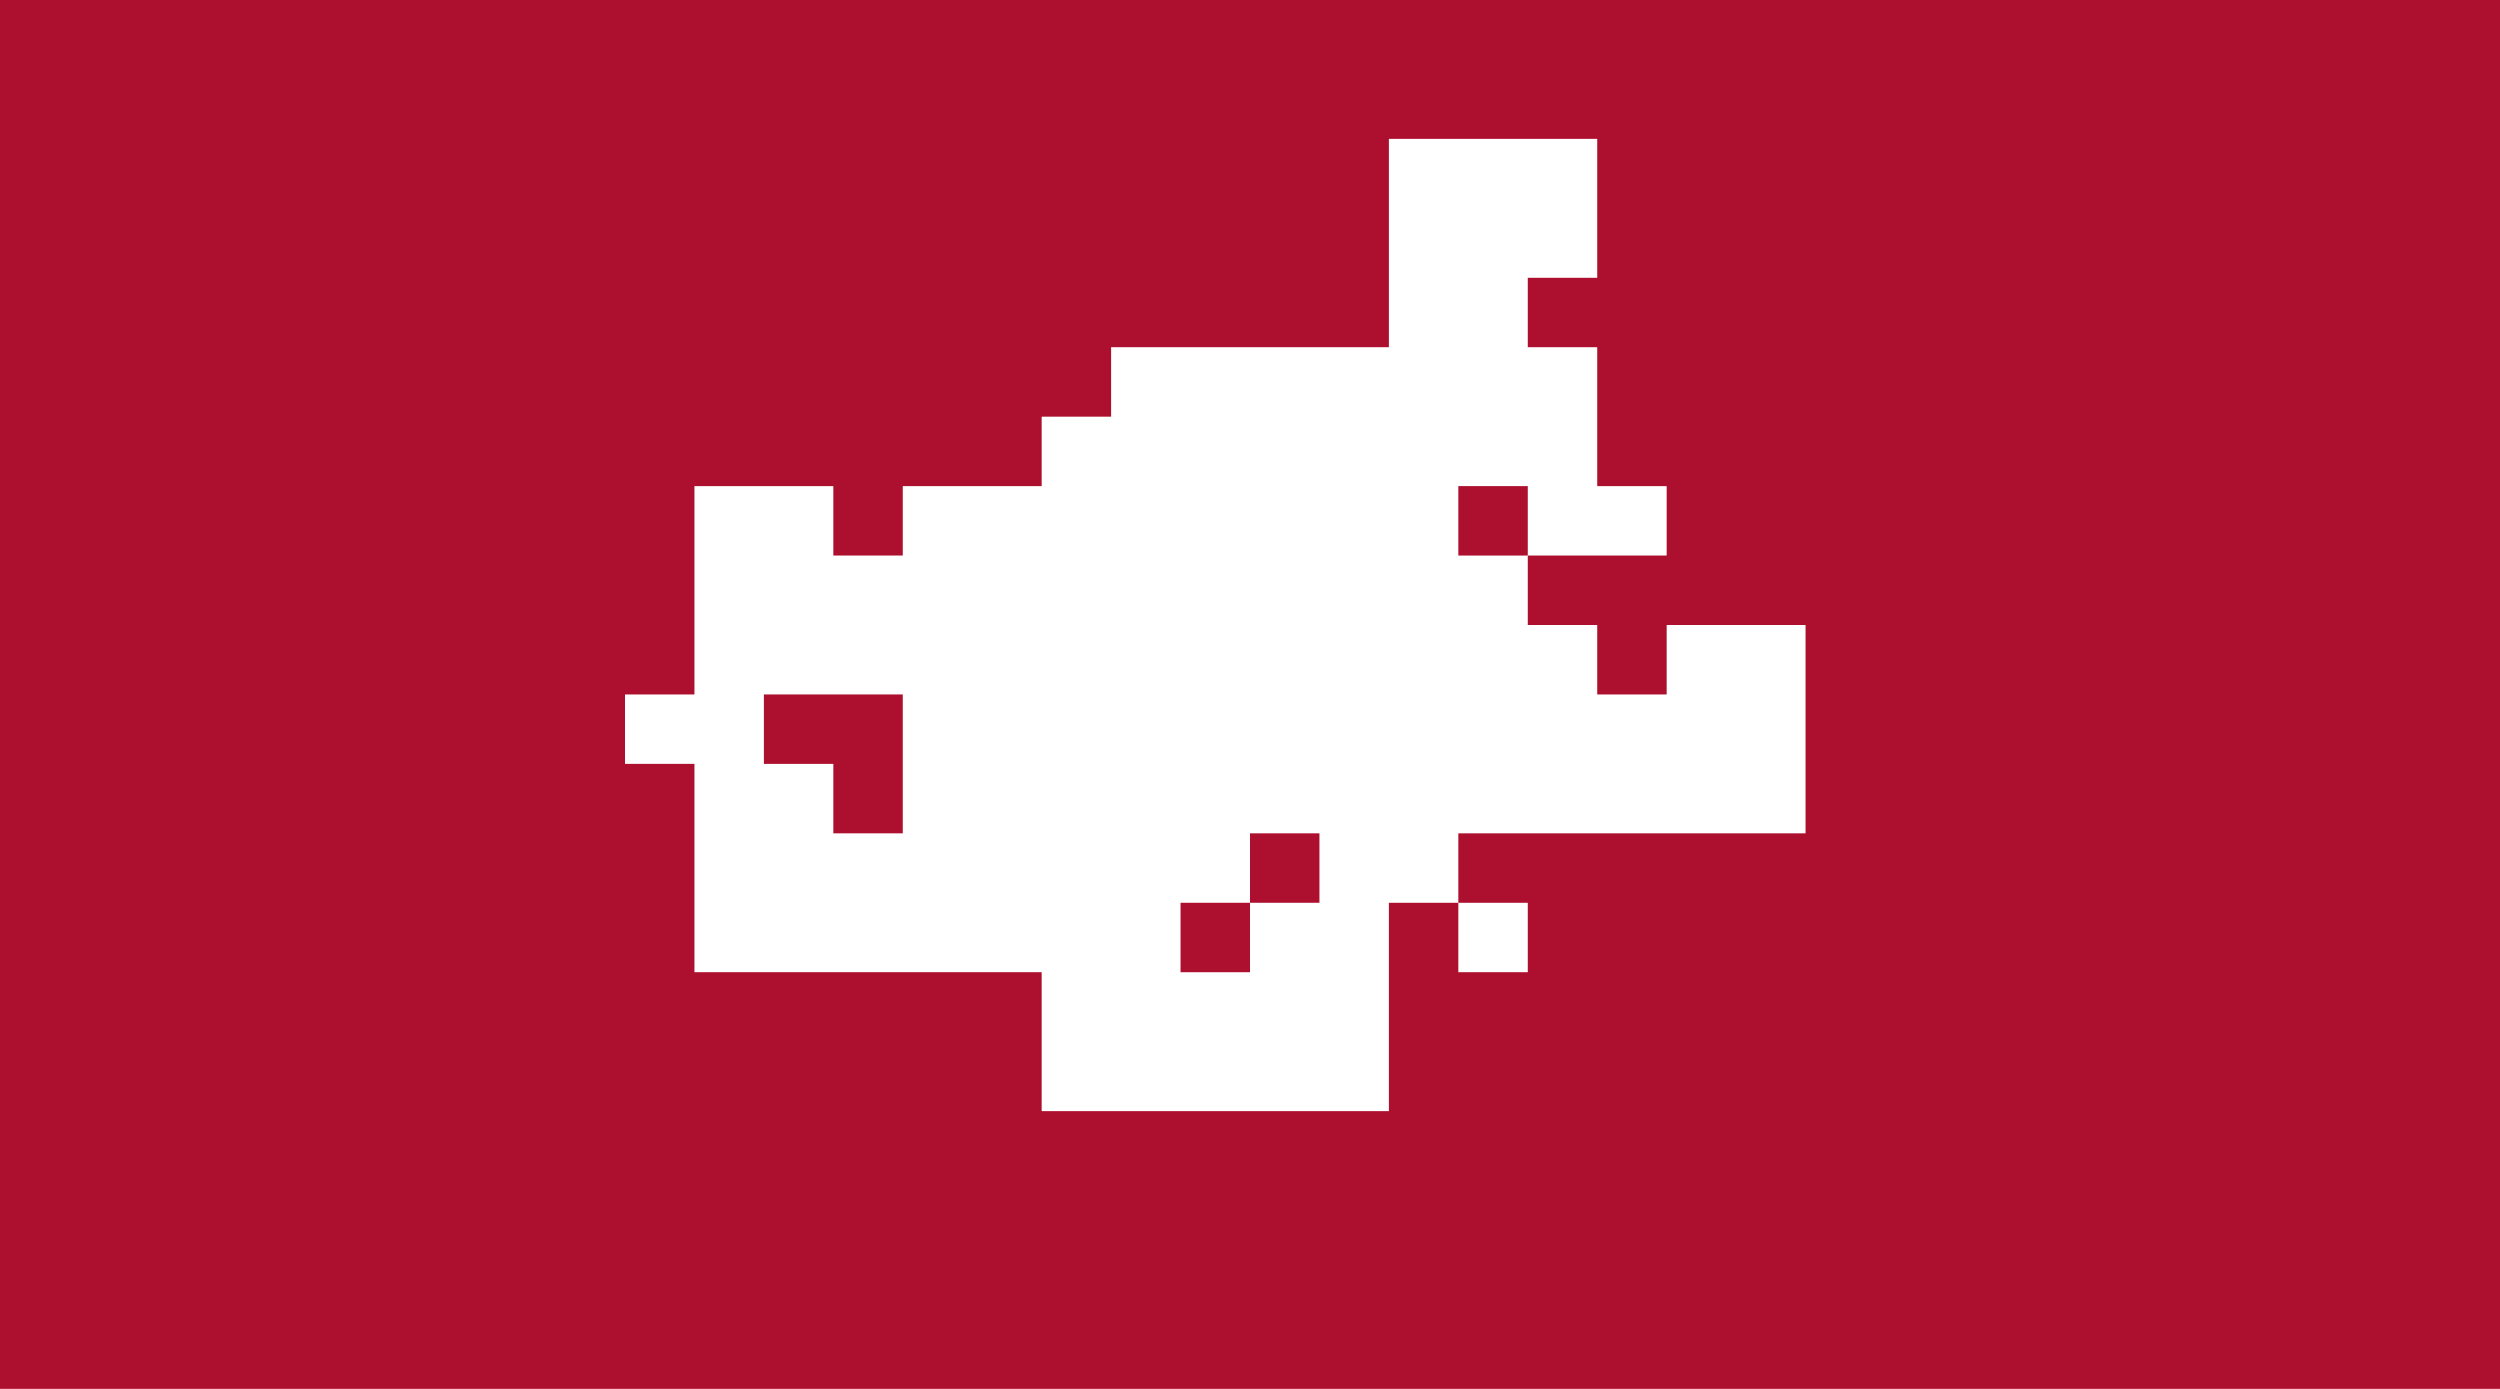<svg width="1440" height="800" viewBox="0 0 1440 800" fill="none" xmlns="http://www.w3.org/2000/svg">
<path d="M880 280H840V320H880V280Z" fill="#AD102E"/>
<path d="M0 0V800H1440V0H0ZM1040 400V440V480H1000H960H920H880H840V520H880V560H840V520H800V560V600V640H760H720H680H640H600V600V560H560H520H480H440H400V520V480V440H360V400H400V360V320V280H440H480V320H520V280H560H600V240H640V200H680H720H760H800V160V120V80H840H880H920V120V160H880V200H920V240V280H960V320H920H880V360H920V400H960V360H1000H1040V400Z" fill="#AD102E"/>
<path d="M440 400V440H480V480H520V440V400H480H440Z" fill="#AD102E"/>
<path d="M760 480H720V520H760V480Z" fill="#AD102E"/>
<path d="M720 520H680V560H720V520Z" fill="#AD102E"/>
</svg>
